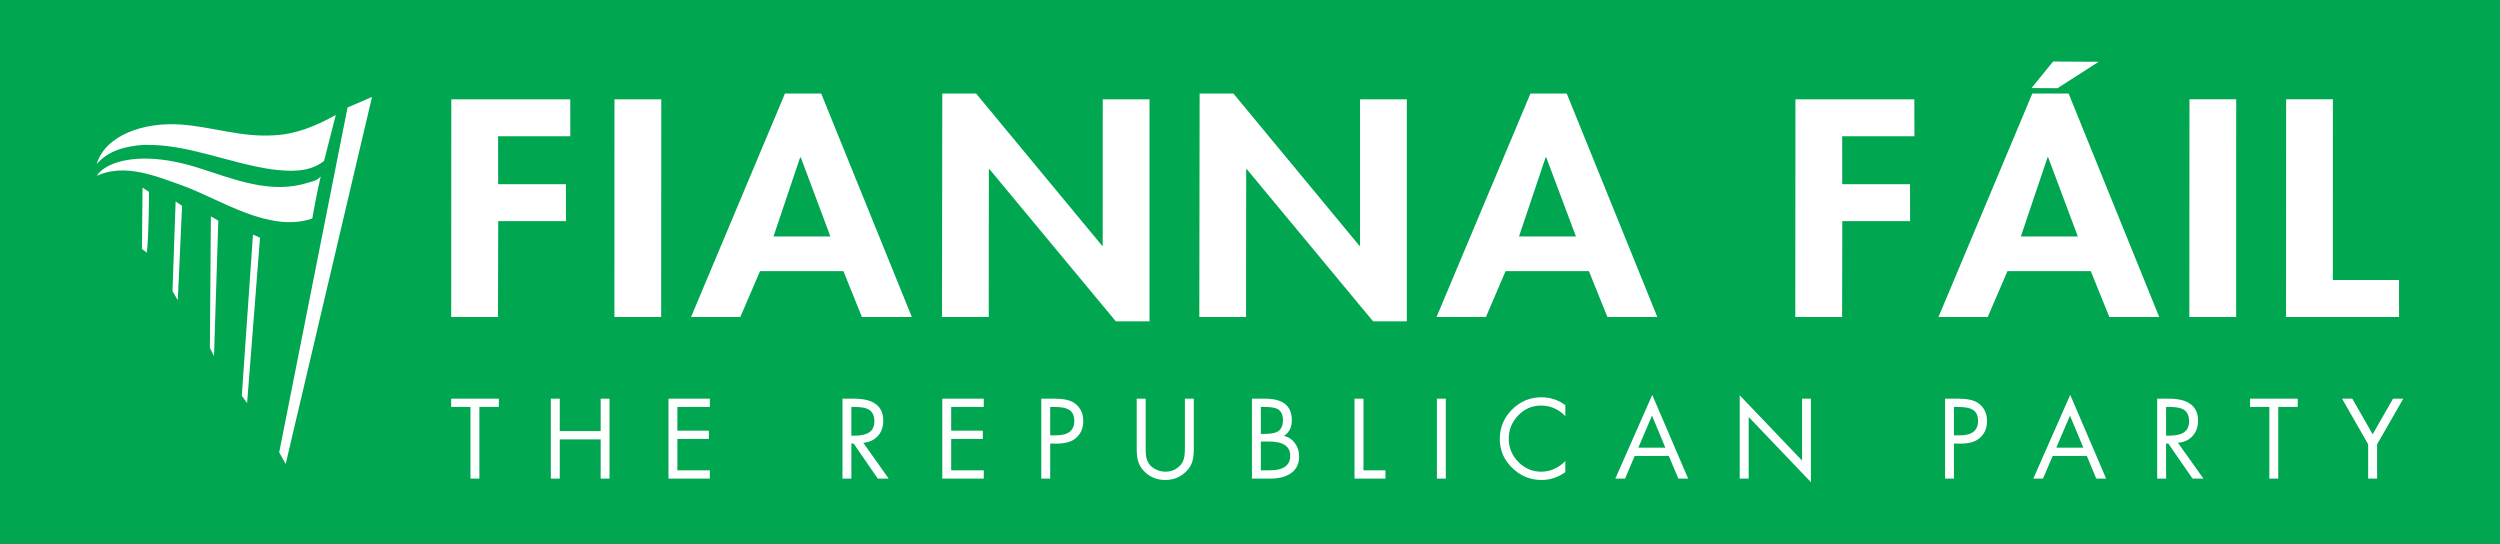 <?xml version="1.0" encoding="UTF-8" standalone="no"?>
<!-- Created with Inkscape (http://www.inkscape.org/) -->
<svg id="svg2" xmlns="http://www.w3.org/2000/svg" xml:space="preserve" height="86.777" width="399" version="1.0"><rect width="100%" height="100%" fill="#333333" stroke="none"/><path id="background" d="m0 86.777h399v-86.777l-399 2.7478e-15v86.777z" fill="#00a650"/><path id="harp" d="m59.375 15.469l-3.906 1.687-10.907 55.032 1.032 1.874 13.781-58.593zm-5.781 2.875c-3.066 1.712-6.292 3.081-9.875 3.25-5.106 0.347-9.873-1.361-14.844-1.719-5.962-0.423-12.074 1.714-13.437 6.313 1.873-2.212 4.774-2.894 7.5-3.063 6.987-0.178 13.452 2.883 20.437 3.906 2.896 0.347 5.955 0.538 8.344-1.343 0.507-2.041 1.105-4.277 1.875-7.344zm-30.656 6.968c-3.95 0.043-6.543 1.257-7.5 2.75 4.429-2.04 9.364 0.008 13.624 1.532 5.962 2.124 13.888 7.661 20.782 5.281 0 0 0.667-3.907 1.344-6.719-0.592 0.677-1.166 0.769-1.844 0.938-6.131 2.048-12.029-0.545-17.906-2.375-3.291-1.023-6.131-1.432-8.5-1.407zm-0.188 4.626l-0.094 9.812s0.493 0.305 0.782 0.594c0.346-3.235 0.343-9.719 0.343-9.719l-1.031-0.687zm5.281 2.218l-0.5 14.313 0.844 1.437 0.687-15.062-1.031-0.688zm5.625 2.375l-0.156 20.969 0.656 1.344 0.688-21.625-1.188-0.688zm6.719 2.907l-1.781 25.718 0.844 1.188 2.062-26.406-1.125-0.5z" fill="#fff"/><path id="slogan" d="m89.336 63.628v5.175h6.53v-5.175h1.413v12.754h-1.413v-6.259h-6.53v6.259h-1.423v-12.754h1.423zm23.954 12.754h-6.6v-12.754h6.6v1.322h-5.18v3.786h5.03v1.32h-5.03v5.006h5.18v1.32zm26.8 0h1.74l-4.05-5.717c0.97-0.076 1.75-0.44 2.33-1.084 0.57-0.635 0.86-1.457 0.86-2.439 0-2.337-1.56-3.514-4.67-3.514h-1.84v12.754h1.42v-5.598h0.36l3.85 5.598zm-1.52-11.076c0.65 0.347 0.98 0.991 0.98 1.947 0 0.889-0.34 1.506-1.02 1.871-0.49 0.271-1.24 0.407-2.21 0.407h-0.44v-4.581h0.42c1.05 0 1.81 0.117 2.27 0.356m18.44 11.076h-6.62v-12.754h6.62v1.322h-5.2v3.786h5.05v1.32h-5.05v5.006h5.2v1.32zm14.66-6.428c0.81-0.676 1.22-1.591 1.22-2.743 0-1.27-0.48-2.237-1.44-2.905-0.65-0.448-1.71-0.678-3.16-0.678h-2.1v12.754h1.42v-5.58h1.03c1.34 0 2.35-0.28 3.03-0.848m-1.25-4.666c0.7 0.321 1.04 0.957 1.04 1.889 0 1.533-0.96 2.302-2.9 2.302h-0.95v-4.529h0.53c1.06 0 1.82 0.109 2.28 0.338m11-1.66h1.43v7.596c0 0.688 0.01 1.178 0.05 1.475 0.08 0.55 0.25 1.008 0.51 1.372 0.27 0.373 0.65 0.668 1.15 0.889 0.46 0.219 0.94 0.321 1.42 0.321 1.03 0 1.87-0.382 2.5-1.134 0.29-0.364 0.48-0.822 0.56-1.381 0.05-0.289 0.07-0.796 0.07-1.542v-7.596h1.42v7.987c0 0.795-0.06 1.43-0.19 1.888-0.15 0.609-0.46 1.16-0.93 1.643-0.92 0.974-2.07 1.457-3.43 1.457-1.3 0-2.4-0.433-3.3-1.305-0.51-0.499-0.86-1.067-1.04-1.711-0.15-0.483-0.22-1.142-0.22-1.972v-7.987zm22.51 1.66c0.55 0.313 0.83 0.915 0.83 1.787 0 0.906-0.3 1.515-0.89 1.83-0.43 0.227-1.13 0.347-2.09 0.347h-0.55v-4.302h0.56c1.02 0 1.73 0.109 2.14 0.338m2.07 10.264c0.9-0.61 1.34-1.516 1.34-2.719 0-0.778-0.21-1.472-0.65-2.083-0.44-0.61-1.02-1.006-1.76-1.184 0.83-0.551 1.25-1.381 1.25-2.491 0-2.303-1.42-3.447-4.27-3.447h-2.1v12.754h2.96c1.36 0 2.43-0.28 3.23-0.83m-0.08-2.821c0 1.55-1.09 2.331-3.26 2.331h-1.43v-4.599h1.24c2.3 0 3.45 0.753 3.45 2.268m10.26-9.103h1.43v11.434h3.51v1.32h-4.94v-12.754zm13.15 0h1.42v12.754h-1.42v-12.754zm20.5 1.034v1.76c-1.1-1.134-2.39-1.693-3.89-1.693-1.42 0-2.63 0.525-3.63 1.568-1.01 1.049-1.51 2.285-1.51 3.709 0 1.422 0.5 2.658 1.51 3.701 1.02 1.049 2.24 1.574 3.66 1.574 1.44 0 2.73-0.566 3.86-1.694v1.763c-1.16 0.837-2.42 1.253-3.81 1.253-1.8 0-3.36-0.644-4.67-1.923-1.32-1.279-1.98-2.82-1.98-4.624 0-1.83 0.66-3.395 1.95-4.692 1.32-1.305 2.87-1.955 4.7-1.955 1.43 0 2.69 0.414 3.81 1.253m19.6 11.72l-5.73-13.363-5.89 13.363h1.55l1.54-3.616h5.45l1.51 3.616h1.57zm-5.77-10.053l2.13 5.117h-4.31l2.18-5.117zm15.43 10.053h-1.43v-13.296l9.95 10.417v-9.875h1.42v13.331l-9.94-10.409v9.832zm36.82-6.428c0.81-0.676 1.22-1.591 1.22-2.743 0-1.27-0.49-2.237-1.44-2.905-0.66-0.448-1.71-0.678-3.16-0.678h-2.1v12.754h1.42v-5.58h1.03c1.34 0 2.35-0.28 3.03-0.848m-1.25-4.666c0.7 0.321 1.04 0.957 1.04 1.889 0 1.533-0.96 2.302-2.9 2.302h-0.95v-4.529h0.52c1.06 0 1.83 0.109 2.29 0.338m21.48 11.094l-5.73-13.363-5.89 13.363h1.55l1.54-3.616h5.45l1.5 3.616h1.58zm-5.77-10.053l2.13 5.117h-4.31l2.18-5.117zm19.56 10.053h1.74l-4.07-5.717c0.99-0.076 1.77-0.44 2.34-1.084 0.58-0.635 0.87-1.457 0.87-2.439 0-2.337-1.56-3.514-4.68-3.514h-1.84v12.754h1.42v-5.598h0.35l3.87 5.598zm-1.53-11.076c0.65 0.347 0.98 0.991 0.98 1.947 0 0.889-0.34 1.506-1.01 1.871-0.5 0.271-1.24 0.407-2.22 0.407h-0.44v-4.581h0.42c1.05 0 1.81 0.117 2.27 0.356m18.32-0.356h-3.11v11.432h-1.42v-11.432h-3.08v-1.322h7.61v1.322zm11.24 11.432v-5.478l-4.17-7.276h1.64l3.25 5.682 3.25-5.682h1.64l-4.18 7.276v5.478h-1.43zm-298.34-11.432h-3.109v11.432h-1.422v-11.432h-3.083v-1.322h7.614v1.322z" fill-rule="evenodd" fill="#fff"/><path id="Fianna-Fail" d="m364.87 15.848h7.46l-0.01 28.845h10.56l0.01 5.903h-18.04l0.02-34.748zm-15.43 0h7.46l-0.01 34.748h-7.47l0.02-34.748zm-21.07-1.769l6.58-4.219-7.28-0.041-3.44 4.234 4.14 0.026zm16.24 36.517l-14.46-35.672h-5.79l-14.98 35.672h7.86l3.15-7.325h13.3l2.96 7.325h7.96zm-17.82-25.482h0.1l4.73 12.626h-9.09l4.26-12.626zm-21.26-9.266l0.01 5.903h-11.53l0.01 7.647h10.82l0.01 5.894h-10.82l-0.03 15.304h-7.47l0.02-34.748h18.98zm-41.02 34.748l-14.46-35.672h-5.79l-14.99 35.672h7.88l3.14-7.325h13.3l2.95 7.325h7.97zm-17.83-25.482h0.1l4.74 12.626h-9.09l4.25-12.626zm-47.81 25.482h-7.46l0.05-35.672h5.39l20.1 24.29h0.11v-23.366h7.47v35.433h-5.39l-20.15-24.279h-0.1l-0.02 23.594zm-41.07 0h-7.46l0.05-35.672h5.39l20.11 24.29h0.1l0.01-23.366h7.46v35.433h-5.38l-20.16-24.279h-0.1l-0.02 23.594zm-12.27 0l-14.47-35.672h-5.78l-14.99 35.672h7.86l3.15-7.325h13.31l2.95 7.325h7.97zm-17.83-25.482h0.1l4.73 12.626h-9.08l4.25-12.626zm-29.632-9.266h7.472l-0.02 34.748h-7.46l0.008-34.748zm-7.054 0l0.008 5.903h-11.527l0.009 7.647h10.814l0.008 5.894h-10.813l-0.035 15.304h-7.469l0.018-34.748h18.987z" fill-rule="evenodd" fill="#fff"/></svg>
